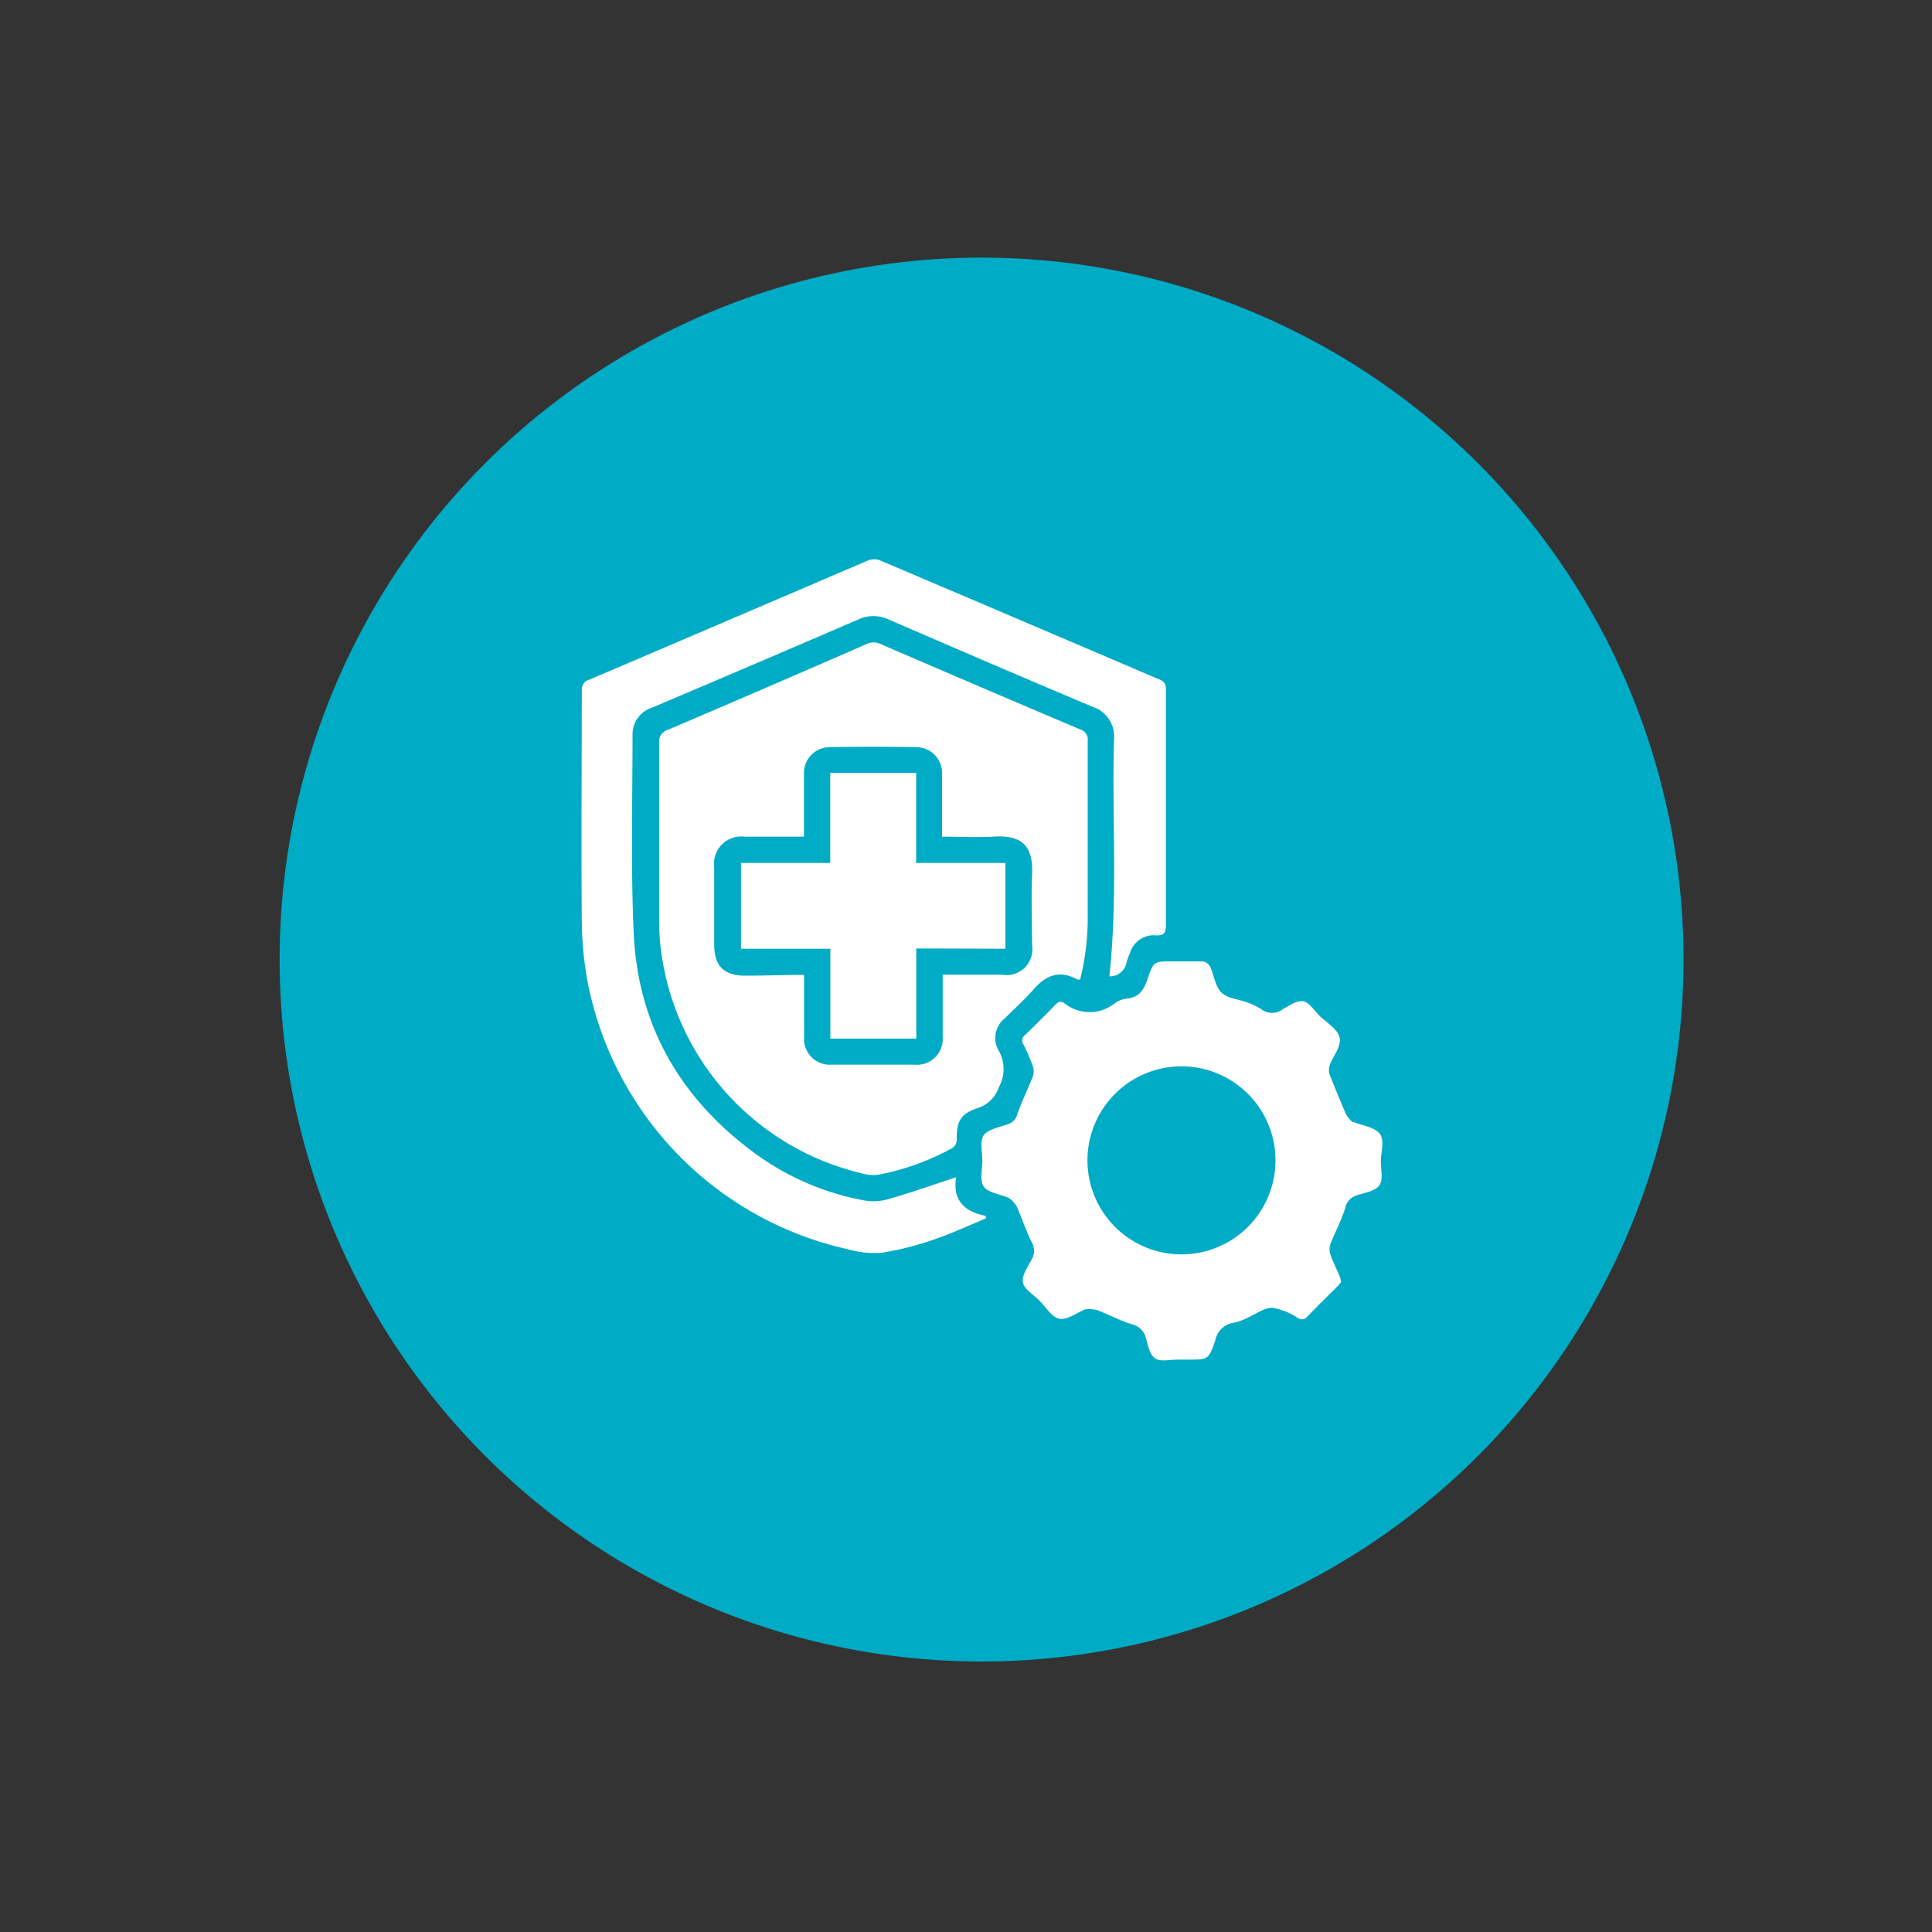 <?xml version="1.0" encoding="UTF-8"?>
<svg xmlns="http://www.w3.org/2000/svg" id="Layer_1" data-name="Layer 1" viewBox="0 0 150 150">
  <rect x="0" y="0" width="150" height="150" fill="#333333" stroke="none"/>
  <defs>
    <style>.cls-1{fill:#00abc5;}.cls-2{fill:#fff;}</style>
  </defs>
  <circle class="cls-1" cx="76.21" cy="74.5" r="54.5"></circle>
  <path class="cls-2" d="M83.86,76.05a.72.72,0,0,1-.21,0c-1.36-.76-2.43-.35-3.4.76-.69.8-1.49,1.5-2.23,2.25a1.94,1.94,0,0,0-.47,2.53,2.89,2.89,0,0,1,0,2.82A2.53,2.53,0,0,1,76,86c-1.38.44-1.73,1-1.72,2.42a.78.78,0,0,1-.48.79,19.41,19.41,0,0,1-5.62,2,3.22,3.22,0,0,1-1.3-.12A20.46,20.46,0,0,1,51.25,73.16c-.07-.73-.07-1.47-.07-2.21,0-4.43,0-8.86,0-13.29a.93.93,0,0,1,.68-1Q59.58,53.37,67.29,50a1.22,1.22,0,0,1,1.07,0q7.76,3.35,15.52,6.64a.81.81,0,0,1,.57.89c0,4.51,0,9,0,13.54A19.58,19.58,0,0,1,83.86,76.05Zm-21.43-.36c0,1.68,0,3.27,0,4.85a2,2,0,0,0,2.15,2.12H71a2,2,0,0,0,2.19-2.16c0-1.37,0-2.74,0-4.11,0-.23,0-.45,0-.71,1.59,0,3.11,0,4.63,0a2,2,0,0,0,2.31-2.28c0-1.81-.07-3.63,0-5.44.13-2.51-1-3.14-3.07-3-1.28.07-2.56,0-3.92,0v-.75c0-1.37,0-2.74,0-4.11a2,2,0,0,0-2-2.09q-3.36-.06-6.72,0a2,2,0,0,0-2,2.08c0,1,0,2.07,0,3.11v1.76H57.82a2.12,2.12,0,0,0-2.37,2.39v6c0,1.65.76,2.4,2.4,2.4S60.84,75.69,62.43,75.69Z"></path>
  <path class="cls-2" d="M86.13,75.8c.67-6.14.19-12.26.36-18.37a2.43,2.43,0,0,0-1.7-2.57C79.51,52.64,74.25,50.37,69,48.1a2.77,2.77,0,0,0-2.37,0q-8,3.45-16,6.84a2.17,2.17,0,0,0-1.52,2.11c0,5.13-.14,10.26.09,15.38.32,7.19,3.63,12.88,9.42,17.12a20.69,20.69,0,0,0,8.53,3.66,4.18,4.18,0,0,0,1.92-.14c1.71-.49,3.4-1.09,5.17-1.67-.3,1.68.55,2.68,2.3,3l0,.2c-1.37.57-2.73,1.2-4.13,1.67a23,23,0,0,1-4,1A7.59,7.59,0,0,1,65.86,97,26.42,26.42,0,0,1,45.58,76a26.91,26.91,0,0,1-.41-4.66c-.05-5.9,0-11.81,0-17.72a.8.8,0,0,1,.61-.86q10.82-4.62,21.62-9.25a1.3,1.3,0,0,1,.93,0Q79.13,48.1,90,52.75a.7.7,0,0,1,.52.73q0,9.15,0,18.3c0,.59-.09.88-.79.84a1.92,1.92,0,0,0-2,1.38,4.3,4.3,0,0,0-.26.71A1.3,1.3,0,0,1,86.13,75.8Z"></path>
  <path class="cls-2" d="M104.13,99.52a3.65,3.65,0,0,1-.26.32c-.79.79-1.59,1.57-2.37,2.38a.52.52,0,0,1-.71.12,5.45,5.45,0,0,0-2-.81c-.65,0-1.29.51-1.94.78a4.39,4.39,0,0,1-1.06.39,1.68,1.68,0,0,0-1.43,1.35c-.52,1.53-.56,1.51-2.16,1.51h-.76c-.61,0-1.36.19-1.78-.11s-.54-1.06-.71-1.64a1.46,1.46,0,0,0-1.09-1c-.92-.28-1.78-.75-2.68-1.1a2.71,2.71,0,0,0-.86-.06s0,0-.06,0c-.67.28-1.4.85-2,.74s-1.05-.9-1.56-1.41-1.18-.88-1.28-1.42.38-1.2.68-1.78a1.31,1.31,0,0,0,0-1.34c-.45-.9-.76-1.87-1.17-2.79a2.33,2.33,0,0,0-.54-.6.45.45,0,0,0-.17-.08c-.63-.27-1.5-.37-1.84-.84s-.11-1.3-.11-2-.22-1.55.11-2,1.2-.61,1.85-.84a1.1,1.1,0,0,0,.76-.8c.35-1,.82-1.94,1.2-2.91a1.32,1.32,0,0,0,0-.81,16.71,16.71,0,0,0-.73-1.68.52.52,0,0,1,.1-.71c.81-.77,1.6-1.57,2.38-2.37.23-.24.43-.3.7-.12a3.13,3.13,0,0,0,3.92,0,1.93,1.93,0,0,1,.94-.36c.92-.1,1.31-.66,1.59-1.5.46-1.4.51-1.39,2-1.39.76,0,1.52,0,2.28,0a.83.83,0,0,1,.58.4c.31.66.39,1.52.86,2s1.3.52,2,.78a5.21,5.21,0,0,1,1.14.55,1.35,1.35,0,0,0,1.62,0c.51-.28,1.12-.72,1.61-.63s.87.73,1.29,1.15,1.41,1,1.54,1.69-.51,1.4-.77,2.13a1.11,1.11,0,0,0,0,.74c.4,1,.83,2.07,1.28,3.09a2.9,2.9,0,0,0,.48.58s.08,0,.12,0c.68.28,1.6.39,2,.9s.1,1.38.09,2.09.2,1.46-.11,1.91-1.12.58-1.74.78a1.3,1.3,0,0,0-.92,1c-.32,1-.78,1.86-1.15,2.8a1.29,1.29,0,0,0,0,.8c.2.57.48,1.12.72,1.68ZM91.67,97.39A7.3,7.3,0,1,0,84.43,90,7.3,7.3,0,0,0,91.67,97.39Z"></path>
  <path class="cls-2" d="M71.14,73.64v7H64.47V73.66H57.53V67h6.93V60h6.67V67h6.93v6.66Z"></path>
</svg>
